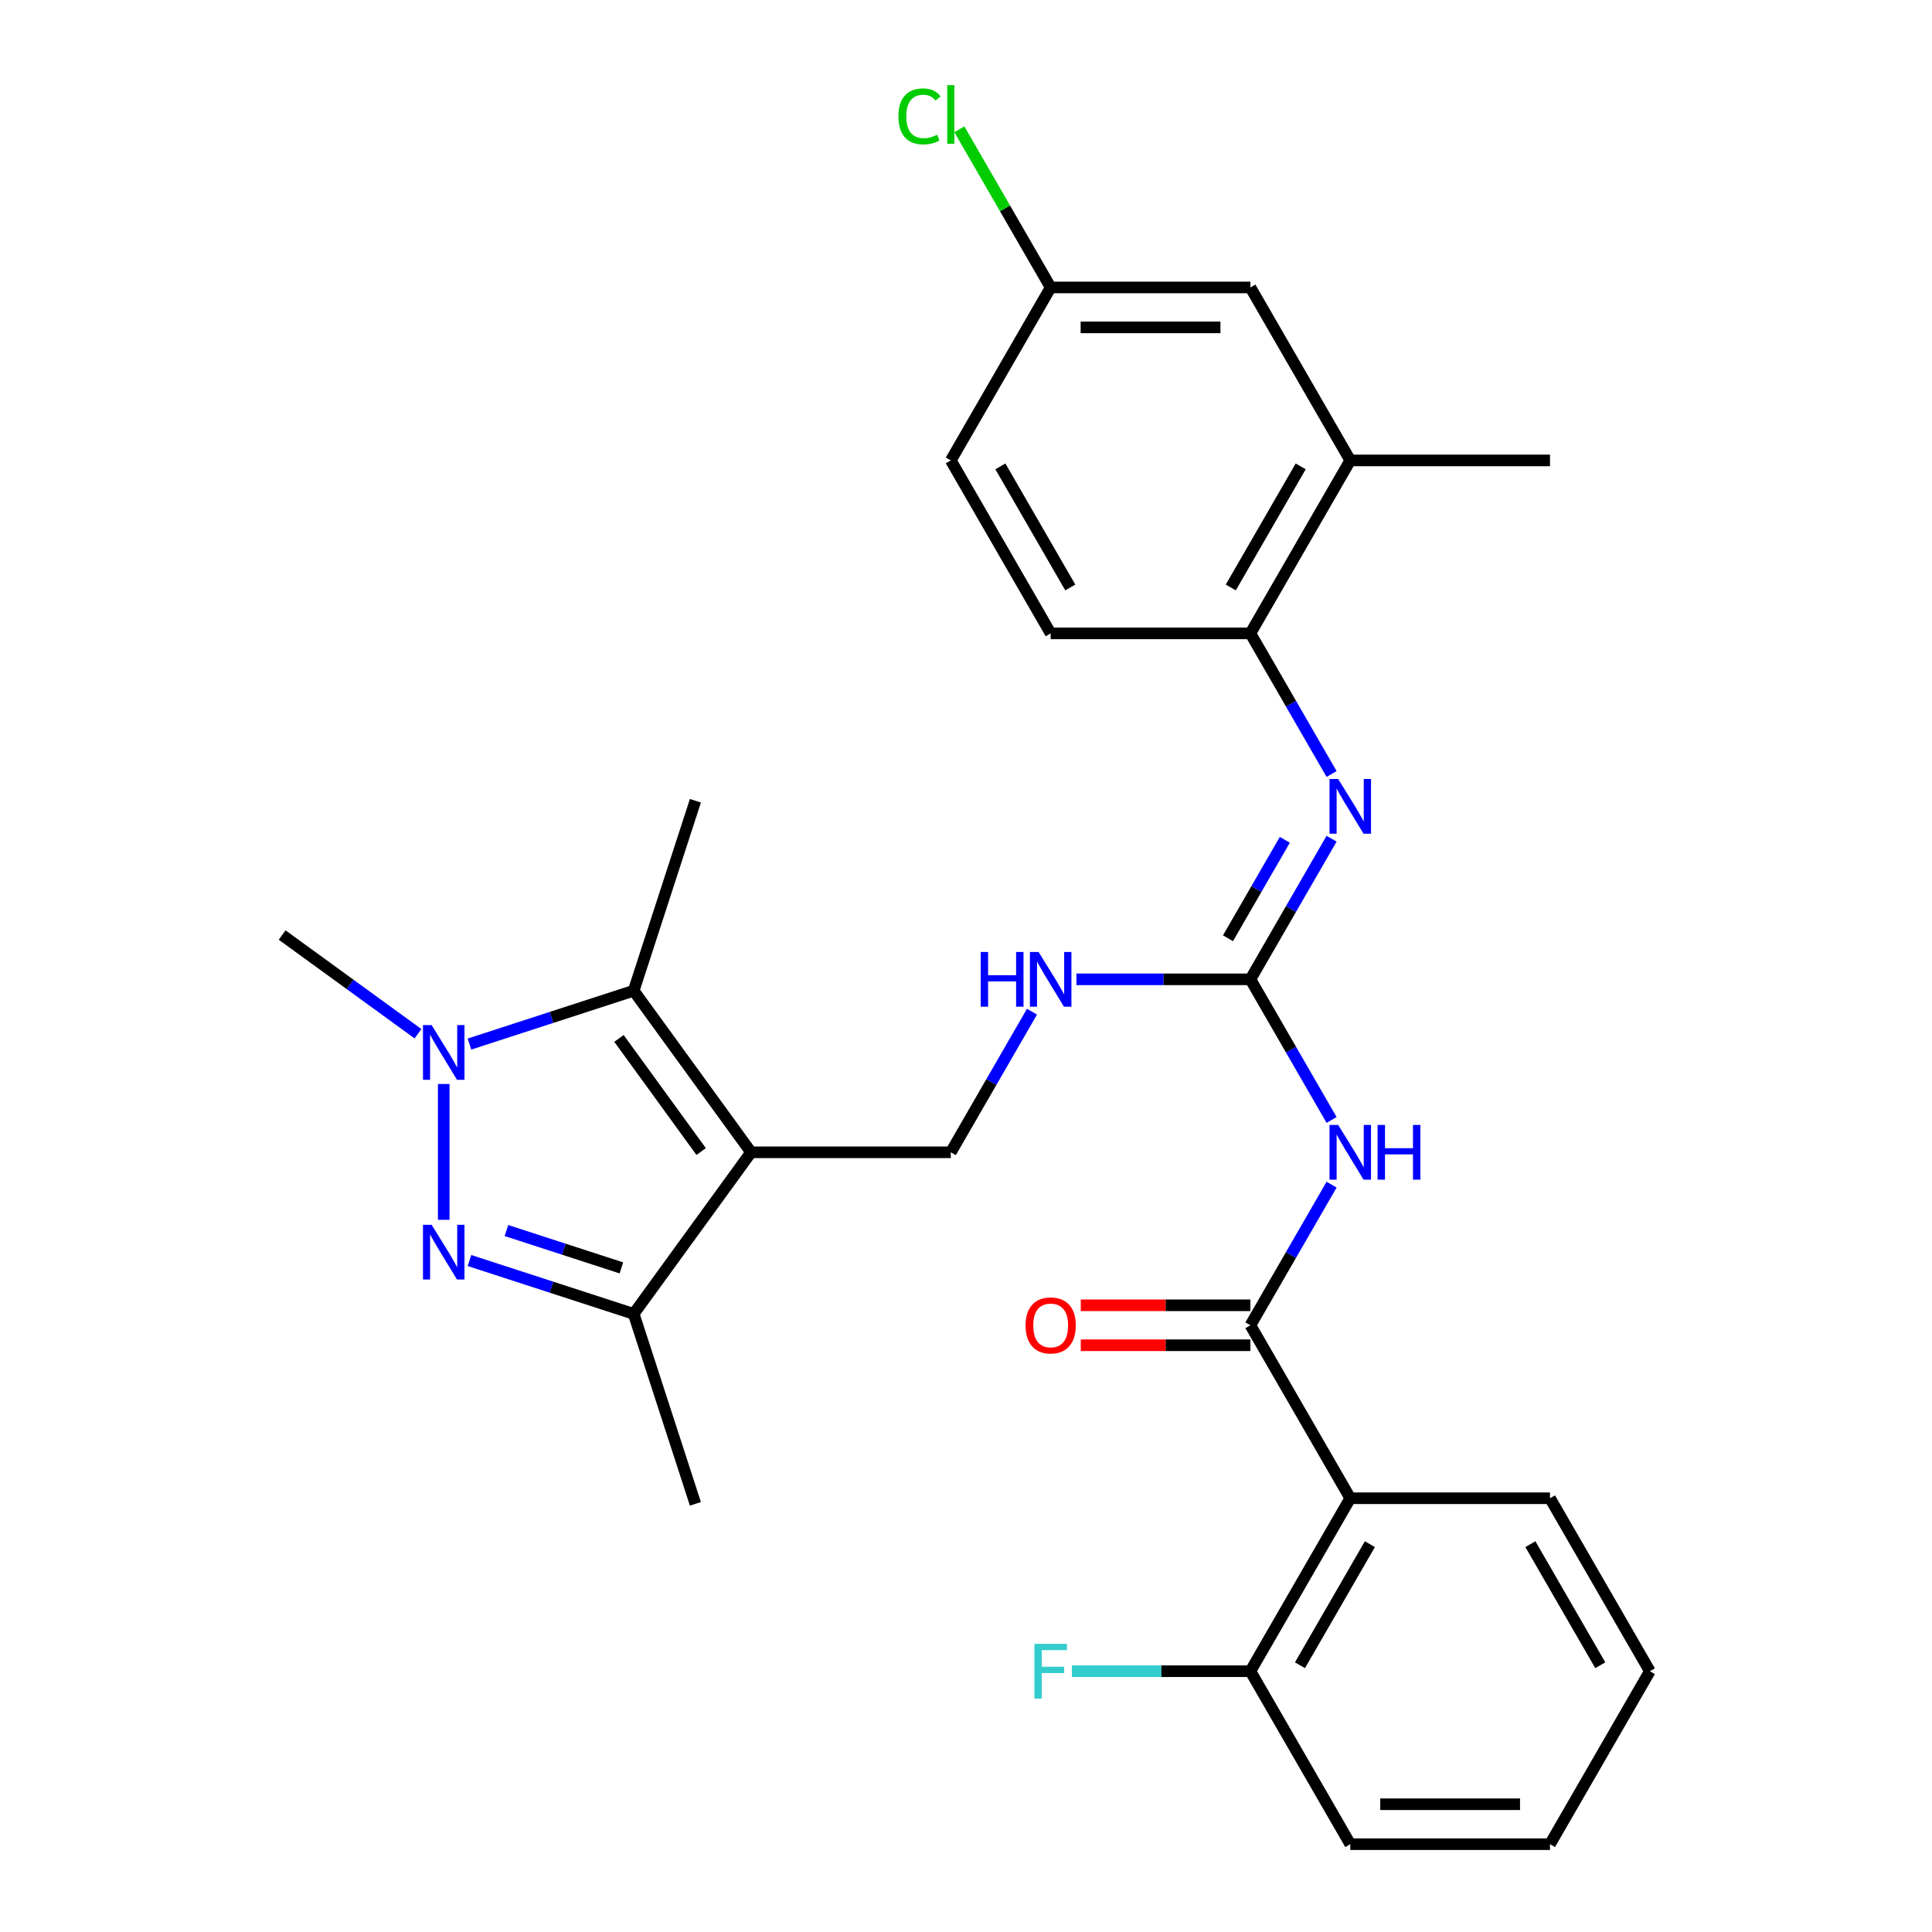 <?xml version='1.0' encoding='iso-8859-1'?>
<svg version='1.1' baseProfile='full'
              xmlns='http://www.w3.org/2000/svg'
                      xmlns:rdkit='http://www.rdkit.org/xml'
                      xmlns:xlink='http://www.w3.org/1999/xlink'
                  xml:space='preserve'
width='1000px' height='1000px' viewBox='0 0 1000 1000'>
<!-- END OF HEADER -->
<rect style='opacity:1.0;fill:#FFFFFF;stroke:none' width='1000' height='1000' x='0' y='0'> </rect>
<path class='bond-2' d='M 388.756,596.428 L 327.991,512.792' style='fill:none;fill-rule:evenodd;stroke:#000000;stroke-width:6px;stroke-linecap:butt;stroke-linejoin:miter;stroke-opacity:1' />
<path class='bond-2' d='M 362.914,596.035 L 320.379,537.49' style='fill:none;fill-rule:evenodd;stroke:#000000;stroke-width:6px;stroke-linecap:butt;stroke-linejoin:miter;stroke-opacity:1' />
<path class='bond-4' d='M 388.756,596.428 L 327.991,680.064' style='fill:none;fill-rule:evenodd;stroke:#000000;stroke-width:6px;stroke-linecap:butt;stroke-linejoin:miter;stroke-opacity:1' />
<path class='bond-9' d='M 388.756,596.428 L 492.136,596.428' style='fill:none;fill-rule:evenodd;stroke:#000000;stroke-width:6px;stroke-linecap:butt;stroke-linejoin:miter;stroke-opacity:1' />
<path class='bond-0' d='M 242.996,652.447 L 285.493,666.255' style='fill:none;fill-rule:evenodd;stroke:#0000FF;stroke-width:6px;stroke-linecap:butt;stroke-linejoin:miter;stroke-opacity:1' />
<path class='bond-0' d='M 285.493,666.255 L 327.991,680.064' style='fill:none;fill-rule:evenodd;stroke:#000000;stroke-width:6px;stroke-linecap:butt;stroke-linejoin:miter;stroke-opacity:1' />
<path class='bond-0' d='M 262.134,636.926 L 291.883,646.591' style='fill:none;fill-rule:evenodd;stroke:#0000FF;stroke-width:6px;stroke-linecap:butt;stroke-linejoin:miter;stroke-opacity:1' />
<path class='bond-0' d='M 291.883,646.591 L 321.631,656.257' style='fill:none;fill-rule:evenodd;stroke:#000000;stroke-width:6px;stroke-linecap:butt;stroke-linejoin:miter;stroke-opacity:1' />
<path class='bond-29' d='M 229.671,631.373 L 229.671,561.064' style='fill:none;fill-rule:evenodd;stroke:#0000FF;stroke-width:6px;stroke-linecap:butt;stroke-linejoin:miter;stroke-opacity:1' />
<path class='bond-1' d='M 242.996,540.409 L 285.493,526.6' style='fill:none;fill-rule:evenodd;stroke:#0000FF;stroke-width:6px;stroke-linecap:butt;stroke-linejoin:miter;stroke-opacity:1' />
<path class='bond-1' d='M 285.493,526.6 L 327.991,512.792' style='fill:none;fill-rule:evenodd;stroke:#000000;stroke-width:6px;stroke-linecap:butt;stroke-linejoin:miter;stroke-opacity:1' />
<path class='bond-18' d='M 216.347,535.057 L 181.191,509.515' style='fill:none;fill-rule:evenodd;stroke:#0000FF;stroke-width:6px;stroke-linecap:butt;stroke-linejoin:miter;stroke-opacity:1' />
<path class='bond-18' d='M 181.191,509.515 L 146.035,483.973' style='fill:none;fill-rule:evenodd;stroke:#000000;stroke-width:6px;stroke-linecap:butt;stroke-linejoin:miter;stroke-opacity:1' />
<path class='bond-20' d='M 327.991,512.792 L 359.937,414.472' style='fill:none;fill-rule:evenodd;stroke:#000000;stroke-width:6px;stroke-linecap:butt;stroke-linejoin:miter;stroke-opacity:1' />
<path class='bond-3' d='M 647.205,685.957 L 668.217,649.565' style='fill:none;fill-rule:evenodd;stroke:#000000;stroke-width:6px;stroke-linecap:butt;stroke-linejoin:miter;stroke-opacity:1' />
<path class='bond-3' d='M 668.217,649.565 L 689.228,613.172' style='fill:none;fill-rule:evenodd;stroke:#0000FF;stroke-width:6px;stroke-linecap:butt;stroke-linejoin:miter;stroke-opacity:1' />
<path class='bond-7' d='M 647.205,685.957 L 698.895,775.487' style='fill:none;fill-rule:evenodd;stroke:#000000;stroke-width:6px;stroke-linecap:butt;stroke-linejoin:miter;stroke-opacity:1' />
<path class='bond-14' d='M 647.205,675.619 L 603.308,675.619' style='fill:none;fill-rule:evenodd;stroke:#000000;stroke-width:6px;stroke-linecap:butt;stroke-linejoin:miter;stroke-opacity:1' />
<path class='bond-14' d='M 603.308,675.619 L 559.41,675.619' style='fill:none;fill-rule:evenodd;stroke:#FF0000;stroke-width:6px;stroke-linecap:butt;stroke-linejoin:miter;stroke-opacity:1' />
<path class='bond-14' d='M 647.205,696.295 L 603.308,696.295' style='fill:none;fill-rule:evenodd;stroke:#000000;stroke-width:6px;stroke-linecap:butt;stroke-linejoin:miter;stroke-opacity:1' />
<path class='bond-14' d='M 603.308,696.295 L 559.41,696.295' style='fill:none;fill-rule:evenodd;stroke:#FF0000;stroke-width:6px;stroke-linecap:butt;stroke-linejoin:miter;stroke-opacity:1' />
<path class='bond-24' d='M 327.991,680.064 L 359.937,778.384' style='fill:none;fill-rule:evenodd;stroke:#000000;stroke-width:6px;stroke-linecap:butt;stroke-linejoin:miter;stroke-opacity:1' />
<path class='bond-5' d='M 689.228,579.683 L 668.217,543.291' style='fill:none;fill-rule:evenodd;stroke:#0000FF;stroke-width:6px;stroke-linecap:butt;stroke-linejoin:miter;stroke-opacity:1' />
<path class='bond-5' d='M 668.217,543.291 L 647.205,506.898' style='fill:none;fill-rule:evenodd;stroke:#000000;stroke-width:6px;stroke-linecap:butt;stroke-linejoin:miter;stroke-opacity:1' />
<path class='bond-6' d='M 647.205,506.898 L 602.178,506.898' style='fill:none;fill-rule:evenodd;stroke:#000000;stroke-width:6px;stroke-linecap:butt;stroke-linejoin:miter;stroke-opacity:1' />
<path class='bond-6' d='M 602.178,506.898 L 557.15,506.898' style='fill:none;fill-rule:evenodd;stroke:#0000FF;stroke-width:6px;stroke-linecap:butt;stroke-linejoin:miter;stroke-opacity:1' />
<path class='bond-8' d='M 647.205,506.898 L 668.217,470.506' style='fill:none;fill-rule:evenodd;stroke:#000000;stroke-width:6px;stroke-linecap:butt;stroke-linejoin:miter;stroke-opacity:1' />
<path class='bond-8' d='M 668.217,470.506 L 689.228,434.114' style='fill:none;fill-rule:evenodd;stroke:#0000FF;stroke-width:6px;stroke-linecap:butt;stroke-linejoin:miter;stroke-opacity:1' />
<path class='bond-8' d='M 635.603,485.643 L 650.311,460.168' style='fill:none;fill-rule:evenodd;stroke:#000000;stroke-width:6px;stroke-linecap:butt;stroke-linejoin:miter;stroke-opacity:1' />
<path class='bond-8' d='M 650.311,460.168 L 665.018,434.693' style='fill:none;fill-rule:evenodd;stroke:#0000FF;stroke-width:6px;stroke-linecap:butt;stroke-linejoin:miter;stroke-opacity:1' />
<path class='bond-13' d='M 698.895,775.487 L 647.205,865.016' style='fill:none;fill-rule:evenodd;stroke:#000000;stroke-width:6px;stroke-linecap:butt;stroke-linejoin:miter;stroke-opacity:1' />
<path class='bond-13' d='M 709.048,799.254 L 672.865,861.925' style='fill:none;fill-rule:evenodd;stroke:#000000;stroke-width:6px;stroke-linecap:butt;stroke-linejoin:miter;stroke-opacity:1' />
<path class='bond-23' d='M 698.895,775.487 L 802.275,775.487' style='fill:none;fill-rule:evenodd;stroke:#000000;stroke-width:6px;stroke-linecap:butt;stroke-linejoin:miter;stroke-opacity:1' />
<path class='bond-10' d='M 689.228,400.625 L 668.217,364.232' style='fill:none;fill-rule:evenodd;stroke:#0000FF;stroke-width:6px;stroke-linecap:butt;stroke-linejoin:miter;stroke-opacity:1' />
<path class='bond-10' d='M 668.217,364.232 L 647.205,327.84' style='fill:none;fill-rule:evenodd;stroke:#000000;stroke-width:6px;stroke-linecap:butt;stroke-linejoin:miter;stroke-opacity:1' />
<path class='bond-11' d='M 492.136,596.428 L 513.147,560.035' style='fill:none;fill-rule:evenodd;stroke:#000000;stroke-width:6px;stroke-linecap:butt;stroke-linejoin:miter;stroke-opacity:1' />
<path class='bond-11' d='M 513.147,560.035 L 534.158,523.643' style='fill:none;fill-rule:evenodd;stroke:#0000FF;stroke-width:6px;stroke-linecap:butt;stroke-linejoin:miter;stroke-opacity:1' />
<path class='bond-12' d='M 647.205,327.84 L 698.895,238.31' style='fill:none;fill-rule:evenodd;stroke:#000000;stroke-width:6px;stroke-linecap:butt;stroke-linejoin:miter;stroke-opacity:1' />
<path class='bond-12' d='M 637.053,304.072 L 673.236,241.402' style='fill:none;fill-rule:evenodd;stroke:#000000;stroke-width:6px;stroke-linecap:butt;stroke-linejoin:miter;stroke-opacity:1' />
<path class='bond-16' d='M 647.205,327.84 L 543.826,327.84' style='fill:none;fill-rule:evenodd;stroke:#000000;stroke-width:6px;stroke-linecap:butt;stroke-linejoin:miter;stroke-opacity:1' />
<path class='bond-15' d='M 698.895,238.31 L 647.205,148.781' style='fill:none;fill-rule:evenodd;stroke:#000000;stroke-width:6px;stroke-linecap:butt;stroke-linejoin:miter;stroke-opacity:1' />
<path class='bond-25' d='M 698.895,238.31 L 802.275,238.31' style='fill:none;fill-rule:evenodd;stroke:#000000;stroke-width:6px;stroke-linecap:butt;stroke-linejoin:miter;stroke-opacity:1' />
<path class='bond-19' d='M 647.205,865.016 L 601.018,865.016' style='fill:none;fill-rule:evenodd;stroke:#000000;stroke-width:6px;stroke-linecap:butt;stroke-linejoin:miter;stroke-opacity:1' />
<path class='bond-19' d='M 601.018,865.016 L 554.83,865.016' style='fill:none;fill-rule:evenodd;stroke:#33CCCC;stroke-width:6px;stroke-linecap:butt;stroke-linejoin:miter;stroke-opacity:1' />
<path class='bond-26' d='M 647.205,865.016 L 698.895,954.545' style='fill:none;fill-rule:evenodd;stroke:#000000;stroke-width:6px;stroke-linecap:butt;stroke-linejoin:miter;stroke-opacity:1' />
<path class='bond-30' d='M 647.205,148.781 L 543.826,148.781' style='fill:none;fill-rule:evenodd;stroke:#000000;stroke-width:6px;stroke-linecap:butt;stroke-linejoin:miter;stroke-opacity:1' />
<path class='bond-30' d='M 631.698,169.457 L 559.333,169.457' style='fill:none;fill-rule:evenodd;stroke:#000000;stroke-width:6px;stroke-linecap:butt;stroke-linejoin:miter;stroke-opacity:1' />
<path class='bond-21' d='M 543.826,327.84 L 492.136,238.31' style='fill:none;fill-rule:evenodd;stroke:#000000;stroke-width:6px;stroke-linecap:butt;stroke-linejoin:miter;stroke-opacity:1' />
<path class='bond-21' d='M 553.978,304.072 L 517.795,241.402' style='fill:none;fill-rule:evenodd;stroke:#000000;stroke-width:6px;stroke-linecap:butt;stroke-linejoin:miter;stroke-opacity:1' />
<path class='bond-17' d='M 543.826,148.781 L 492.136,238.31' style='fill:none;fill-rule:evenodd;stroke:#000000;stroke-width:6px;stroke-linecap:butt;stroke-linejoin:miter;stroke-opacity:1' />
<path class='bond-22' d='M 543.826,148.781 L 520.193,107.848' style='fill:none;fill-rule:evenodd;stroke:#000000;stroke-width:6px;stroke-linecap:butt;stroke-linejoin:miter;stroke-opacity:1' />
<path class='bond-22' d='M 520.193,107.848 L 496.56,66.915' style='fill:none;fill-rule:evenodd;stroke:#00CC00;stroke-width:6px;stroke-linecap:butt;stroke-linejoin:miter;stroke-opacity:1' />
<path class='bond-27' d='M 802.275,775.487 L 853.965,865.016' style='fill:none;fill-rule:evenodd;stroke:#000000;stroke-width:6px;stroke-linecap:butt;stroke-linejoin:miter;stroke-opacity:1' />
<path class='bond-27' d='M 792.122,799.254 L 828.305,861.925' style='fill:none;fill-rule:evenodd;stroke:#000000;stroke-width:6px;stroke-linecap:butt;stroke-linejoin:miter;stroke-opacity:1' />
<path class='bond-31' d='M 698.895,954.545 L 802.275,954.545' style='fill:none;fill-rule:evenodd;stroke:#000000;stroke-width:6px;stroke-linecap:butt;stroke-linejoin:miter;stroke-opacity:1' />
<path class='bond-31' d='M 714.402,933.87 L 786.768,933.87' style='fill:none;fill-rule:evenodd;stroke:#000000;stroke-width:6px;stroke-linecap:butt;stroke-linejoin:miter;stroke-opacity:1' />
<path class='bond-28' d='M 853.965,865.016 L 802.275,954.545' style='fill:none;fill-rule:evenodd;stroke:#000000;stroke-width:6px;stroke-linecap:butt;stroke-linejoin:miter;stroke-opacity:1' />
<path  class='atom-1' d='M 223.411 633.958
L 232.691 648.958
Q 233.611 650.438, 235.091 653.118
Q 236.571 655.798, 236.651 655.958
L 236.651 633.958
L 240.411 633.958
L 240.411 662.278
L 236.531 662.278
L 226.571 645.878
Q 225.411 643.958, 224.171 641.758
Q 222.971 639.558, 222.611 638.878
L 222.611 662.278
L 218.931 662.278
L 218.931 633.958
L 223.411 633.958
' fill='#0000FF'/>
<path  class='atom-2' d='M 223.411 530.578
L 232.691 545.578
Q 233.611 547.058, 235.091 549.738
Q 236.571 552.418, 236.651 552.578
L 236.651 530.578
L 240.411 530.578
L 240.411 558.898
L 236.531 558.898
L 226.571 542.498
Q 225.411 540.578, 224.171 538.378
Q 222.971 536.178, 222.611 535.498
L 222.611 558.898
L 218.931 558.898
L 218.931 530.578
L 223.411 530.578
' fill='#0000FF'/>
<path  class='atom-6' d='M 692.635 582.268
L 701.915 597.268
Q 702.835 598.748, 704.315 601.428
Q 705.795 604.108, 705.875 604.268
L 705.875 582.268
L 709.635 582.268
L 709.635 610.588
L 705.755 610.588
L 695.795 594.188
Q 694.635 592.268, 693.395 590.068
Q 692.195 587.868, 691.835 587.188
L 691.835 610.588
L 688.155 610.588
L 688.155 582.268
L 692.635 582.268
' fill='#0000FF'/>
<path  class='atom-6' d='M 713.035 582.268
L 716.875 582.268
L 716.875 594.308
L 731.355 594.308
L 731.355 582.268
L 735.195 582.268
L 735.195 610.588
L 731.355 610.588
L 731.355 597.508
L 716.875 597.508
L 716.875 610.588
L 713.035 610.588
L 713.035 582.268
' fill='#0000FF'/>
<path  class='atom-9' d='M 692.635 403.209
L 701.915 418.209
Q 702.835 419.689, 704.315 422.369
Q 705.795 425.049, 705.875 425.209
L 705.875 403.209
L 709.635 403.209
L 709.635 431.529
L 705.755 431.529
L 695.795 415.129
Q 694.635 413.209, 693.395 411.009
Q 692.195 408.809, 691.835 408.129
L 691.835 431.529
L 688.155 431.529
L 688.155 403.209
L 692.635 403.209
' fill='#0000FF'/>
<path  class='atom-12' d='M 507.606 492.738
L 511.446 492.738
L 511.446 504.778
L 525.926 504.778
L 525.926 492.738
L 529.766 492.738
L 529.766 521.058
L 525.926 521.058
L 525.926 507.978
L 511.446 507.978
L 511.446 521.058
L 507.606 521.058
L 507.606 492.738
' fill='#0000FF'/>
<path  class='atom-12' d='M 537.566 492.738
L 546.846 507.738
Q 547.766 509.218, 549.246 511.898
Q 550.726 514.578, 550.806 514.738
L 550.806 492.738
L 554.566 492.738
L 554.566 521.058
L 550.686 521.058
L 540.726 504.658
Q 539.566 502.738, 538.326 500.538
Q 537.126 498.338, 536.766 497.658
L 536.766 521.058
L 533.086 521.058
L 533.086 492.738
L 537.566 492.738
' fill='#0000FF'/>
<path  class='atom-15' d='M 530.826 686.037
Q 530.826 679.237, 534.186 675.437
Q 537.546 671.637, 543.826 671.637
Q 550.106 671.637, 553.466 675.437
Q 556.826 679.237, 556.826 686.037
Q 556.826 692.917, 553.426 696.837
Q 550.026 700.717, 543.826 700.717
Q 537.586 700.717, 534.186 696.837
Q 530.826 692.957, 530.826 686.037
M 543.826 697.517
Q 548.146 697.517, 550.466 694.637
Q 552.826 691.717, 552.826 686.037
Q 552.826 680.477, 550.466 677.677
Q 548.146 674.837, 543.826 674.837
Q 539.506 674.837, 537.146 677.637
Q 534.826 680.437, 534.826 686.037
Q 534.826 691.757, 537.146 694.637
Q 539.506 697.517, 543.826 697.517
' fill='#FF0000'/>
<path  class='atom-20' d='M 535.406 850.856
L 552.246 850.856
L 552.246 854.096
L 539.206 854.096
L 539.206 862.696
L 550.806 862.696
L 550.806 865.976
L 539.206 865.976
L 539.206 879.176
L 535.406 879.176
L 535.406 850.856
' fill='#33CCCC'/>
<path  class='atom-23' d='M 465.016 60.231
Q 465.016 53.191, 468.296 49.511
Q 471.616 45.791, 477.896 45.791
Q 483.736 45.791, 486.856 49.911
L 484.216 52.071
Q 481.936 49.071, 477.896 49.071
Q 473.616 49.071, 471.336 51.951
Q 469.096 54.791, 469.096 60.231
Q 469.096 65.831, 471.416 68.711
Q 473.776 71.591, 478.336 71.591
Q 481.456 71.591, 485.096 69.711
L 486.216 72.711
Q 484.736 73.671, 482.496 74.231
Q 480.256 74.791, 477.776 74.791
Q 471.616 74.791, 468.296 71.031
Q 465.016 67.271, 465.016 60.231
' fill='#00CC00'/>
<path  class='atom-23' d='M 490.296 44.071
L 493.976 44.071
L 493.976 74.431
L 490.296 74.431
L 490.296 44.071
' fill='#00CC00'/>
</svg>
